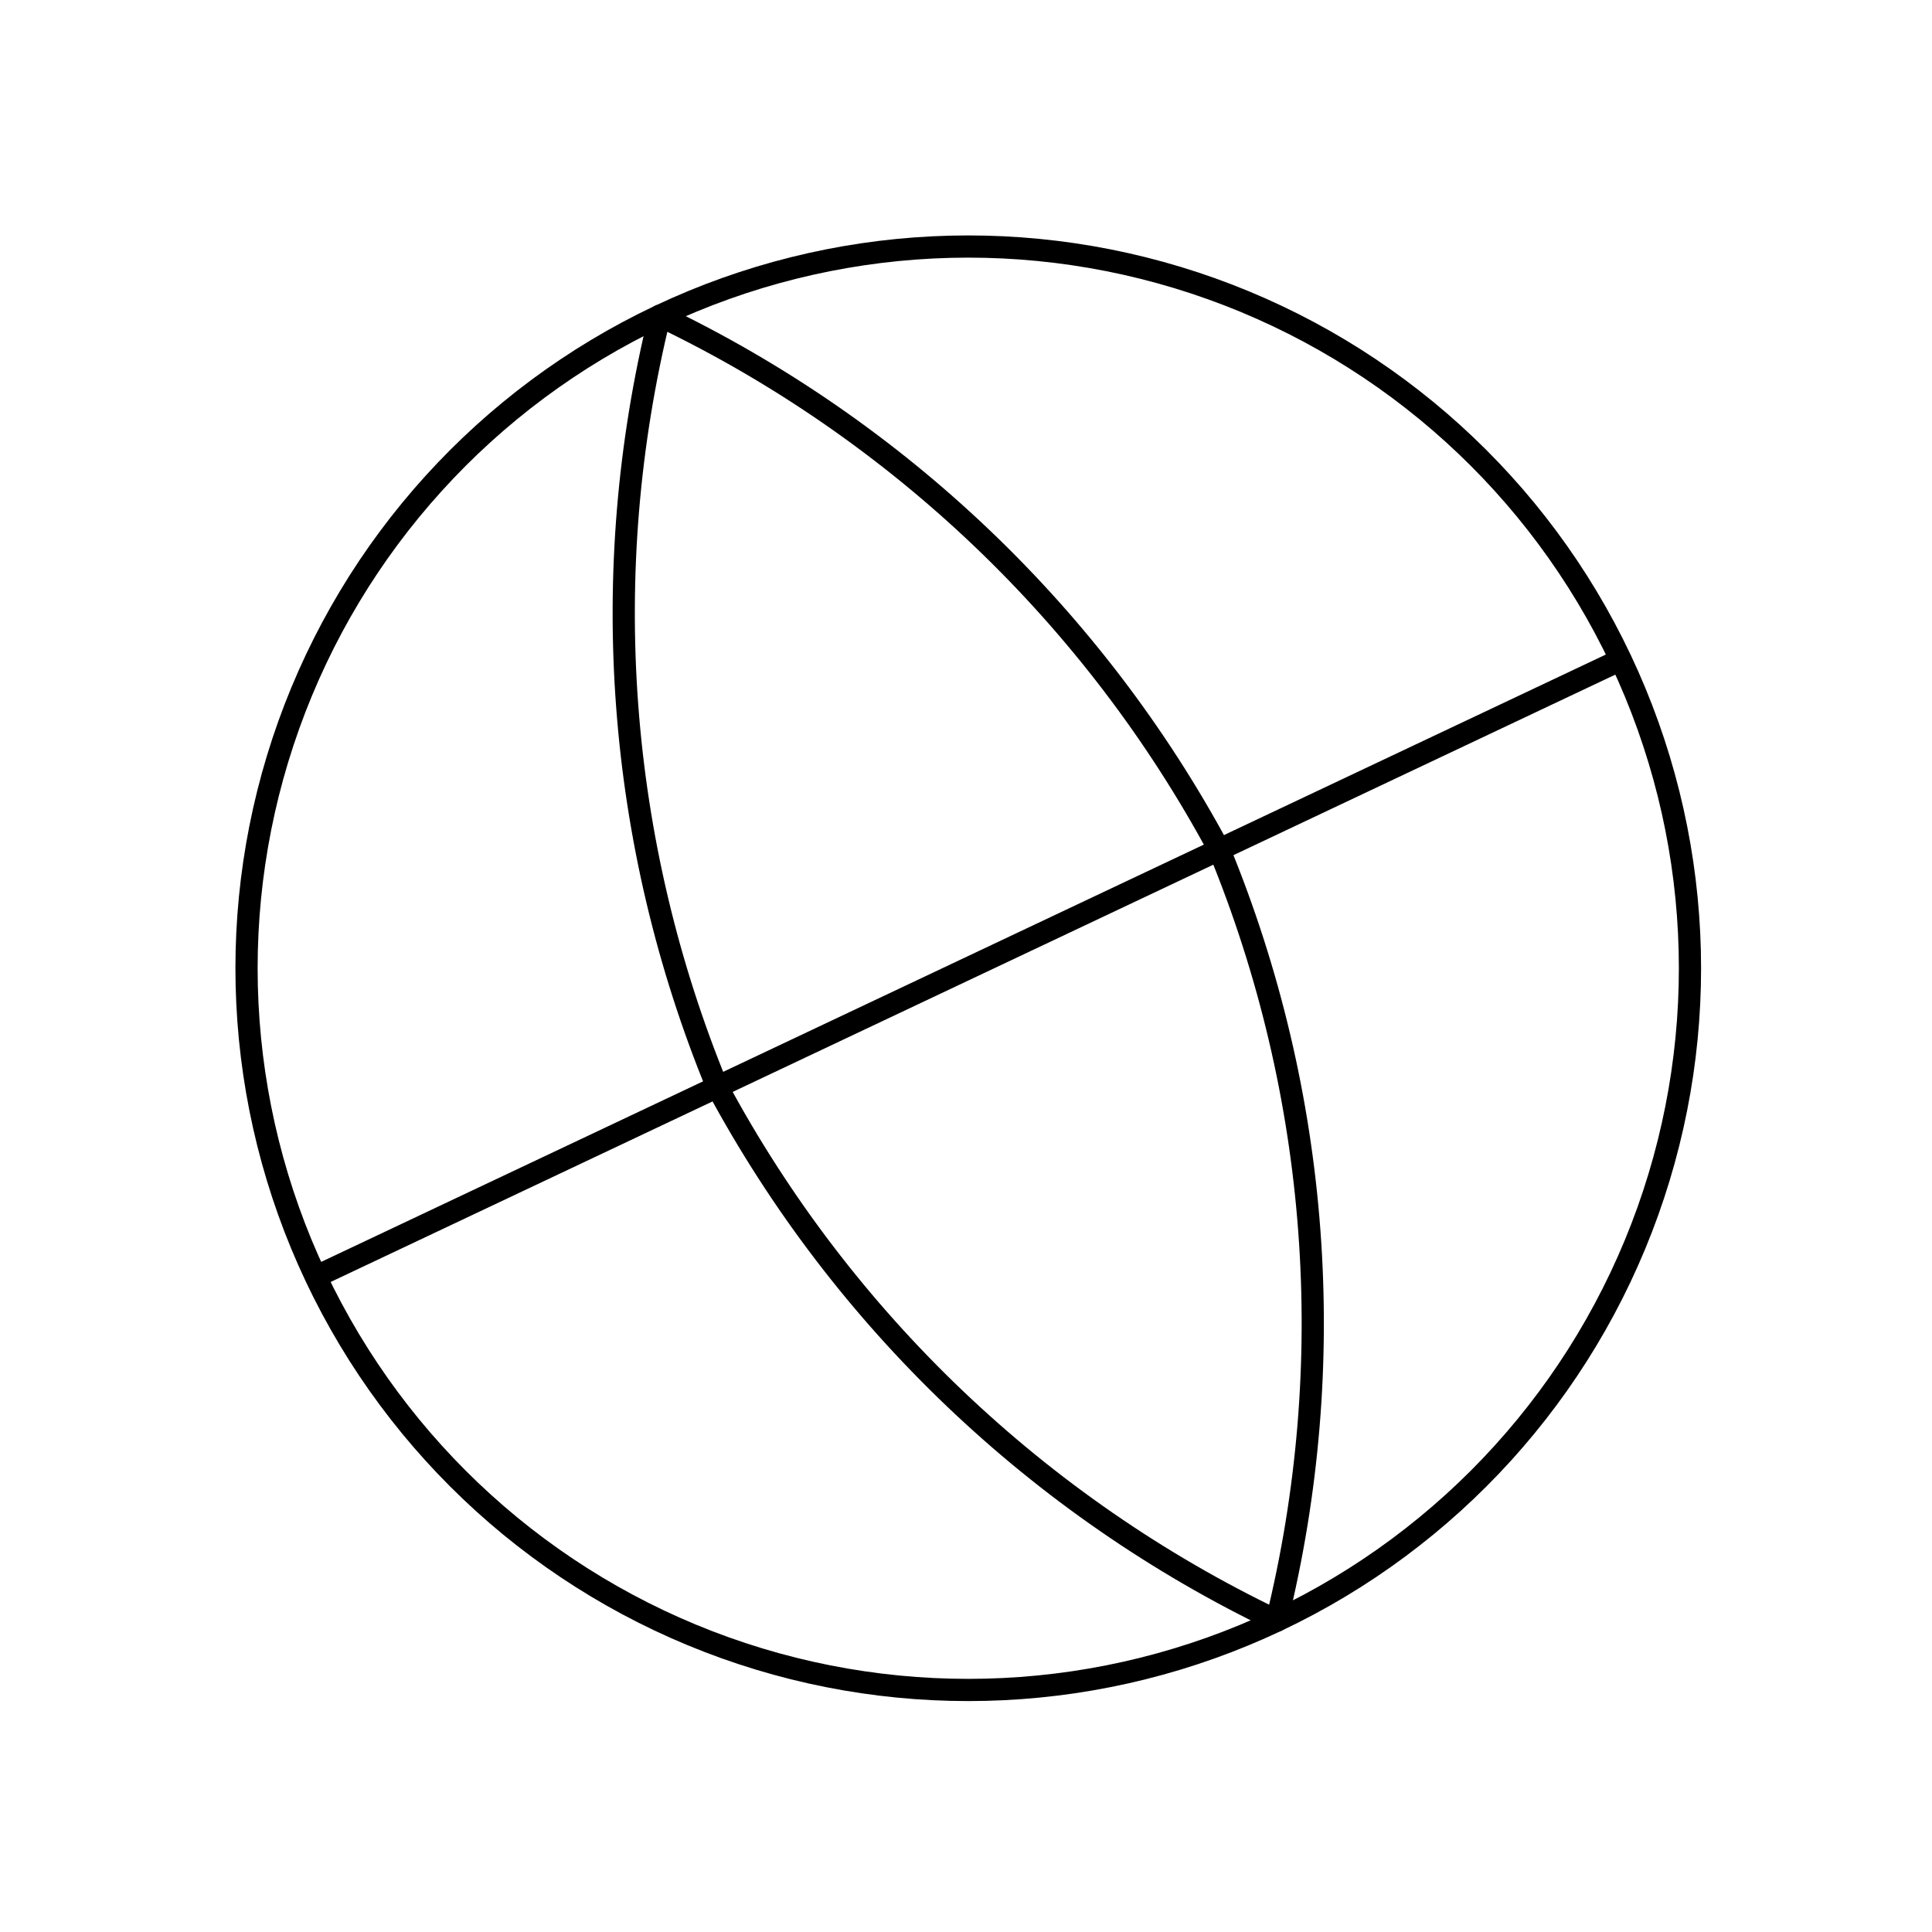 <svg width="87" height="87" viewBox="0 0 87 87" fill="none" xmlns="http://www.w3.org/2000/svg">
<path d="M72.983 29.711C76.667 37.503 77.105 46.44 74.2 54.555C71.295 62.67 65.285 69.299 57.492 72.983C49.7 76.667 40.763 77.105 32.648 74.2C24.532 71.295 17.904 65.285 14.22 57.492M72.983 29.711C69.299 21.918 62.67 15.908 54.555 13.003C46.44 10.098 37.503 10.536 29.71 14.22C21.918 17.904 15.908 24.533 13.003 32.648C10.098 40.763 10.536 49.7 14.22 57.492M72.983 29.711L14.22 57.492" stroke="black" stroke-linecap="round" stroke-linejoin="round"/>
<path d="M54.902 38.259C59.427 49.266 60.334 61.427 57.492 72.983C46.758 67.845 37.936 59.426 32.301 48.944C27.776 37.937 26.869 25.776 29.71 14.22C40.445 19.358 49.267 27.777 54.902 38.259Z" stroke="black" stroke-linecap="round" stroke-linejoin="round"/>
</svg>
